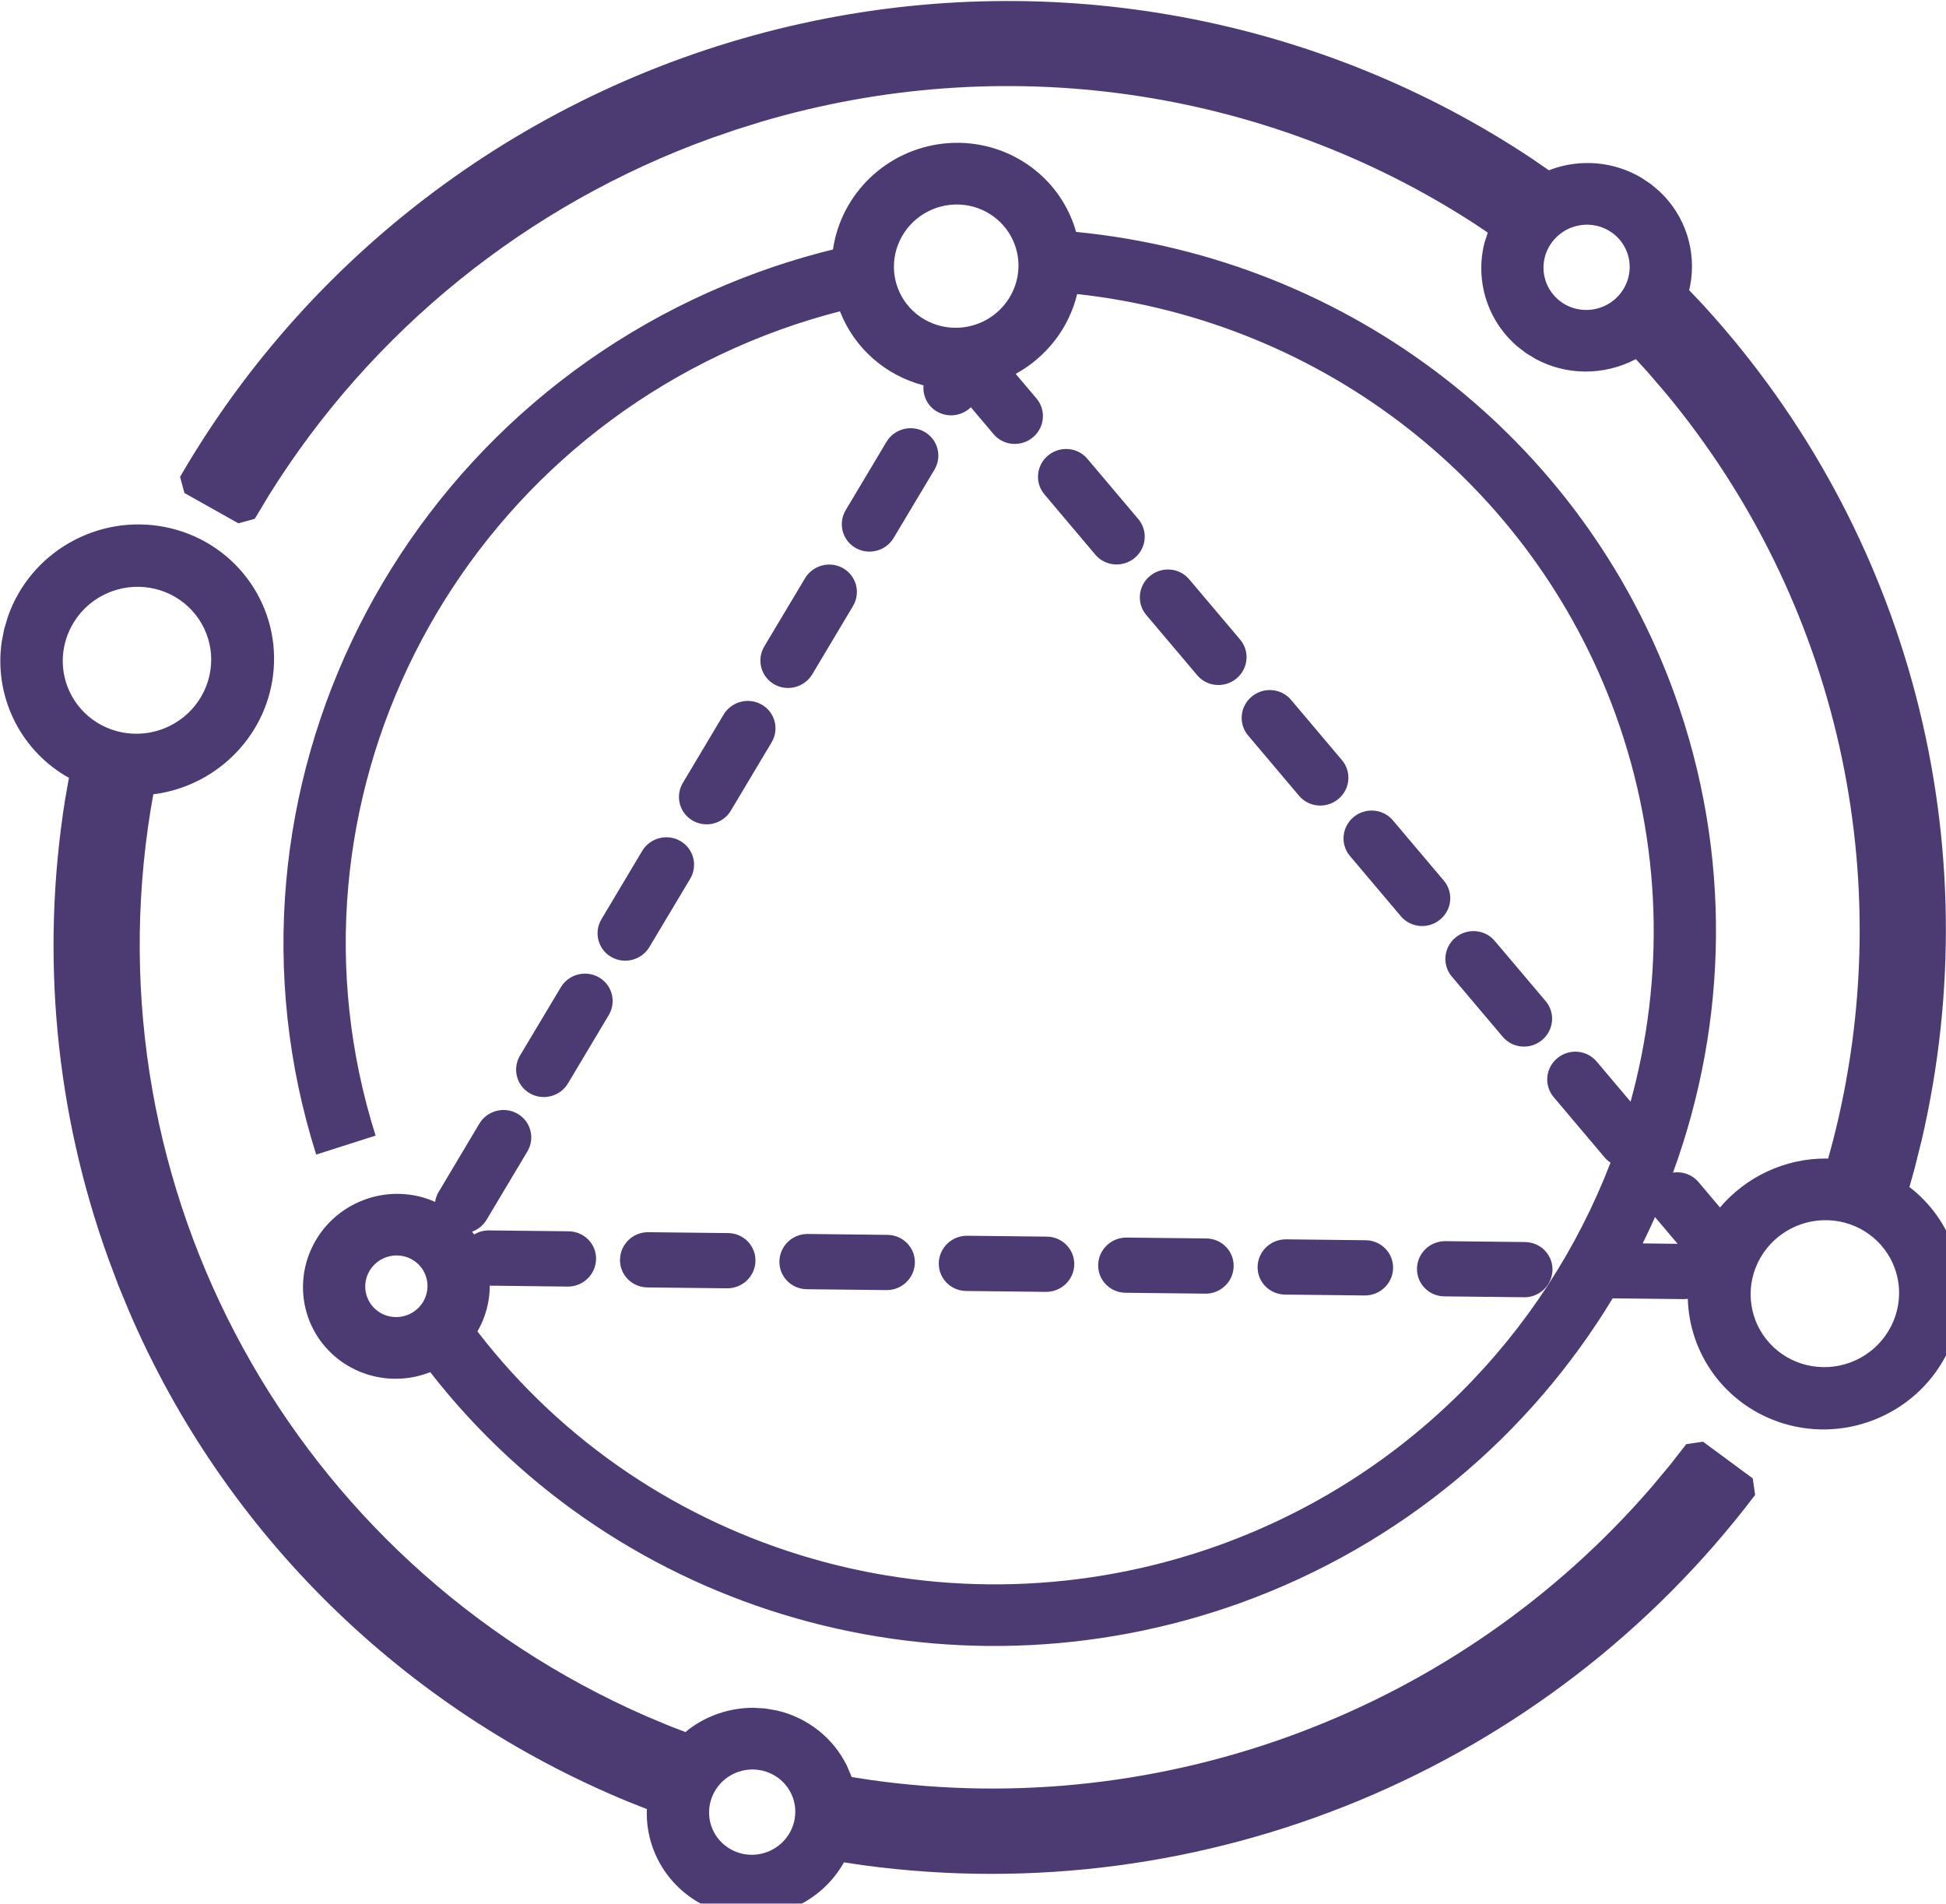 <?xml version="1.0" encoding="UTF-8" standalone="no"?>
<svg
   width="46"
   height="45"
   viewBox="0 0 46 45"
   version="1.1"
   id="svg21"
   sodipodi:docname="icon-101-aspects-and-transits.svg"
   inkscape:version="1.2.2 (732a01da63, 2022-12-09)"
   xmlns:inkscape="http://www.inkscape.org/namespaces/inkscape"
   xmlns:sodipodi="http://sodipodi.sourceforge.net/DTD/sodipodi-0.dtd"
   xmlns="http://www.w3.org/2000/svg"
   xmlns:svg="http://www.w3.org/2000/svg">
  <sodipodi:namedview
     id="namedview23"
     pagecolor="#ffffff"
     bordercolor="#000000"
     borderopacity="0.25"
     inkscape:showpageshadow="2"
     inkscape:pageopacity="0.0"
     inkscape:pagecheckerboard="0"
     inkscape:deskcolor="#d1d1d1"
     showgrid="false"
     inkscape:zoom="9.1777778"
     inkscape:cx="55.569007"
     inkscape:cy="18.686441"
     inkscape:window-width="1920"
     inkscape:window-height="1013"
     inkscape:window-x="-9"
     inkscape:window-y="-9"
     inkscape:window-maximized="1"
     inkscape:current-layer="svg21" />
  <defs
     id="defs5">
    <filter
       id="4lh82xxtca"
       x="0"
       y="0"
       width="1"
       height="1">
      <feColorMatrix
         in="SourceGraphic"
         values="0 0 0 0 1 0 0 0 0 1 0 0 0 0 1 0 0 0 1 0"
         id="feColorMatrix2" />
    </filter>
  </defs>
  <g
     fill="none"
     fill-rule="evenodd"
     id="g19"
     transform="rotate(160.133,23.372,22.428)">
    <g
       id="g17">
      <g
         id="g15">
        <g
           id="g13">
          <g
             filter="url(#4lh82xxtca)"
             transform="translate(-1.647,-1.972)"
             id="g11">
            <g
               id="g9">
              <path
                 fill="#4c3a73"
                 d="m 10.605,6.675 c 1.037,0.854 1.408,2.228 1.005,3.446 0.033,0.006 0.066,0.015 0.1,0.028 l 1.567,0.586 c 2.924,-2.363 6.66,-3.782 10.725,-3.782 7.374,0.012 13.9,4.713 16.155,11.64 l 0.063,-0.002 c 0.894,0 1.7,0.531 2.043,1.347 0.342,0.815 0.153,1.753 -0.48,2.377 -0.632,0.624 -1.583,0.811 -2.41,0.473 -0.263,-0.107 -0.497,-0.261 -0.693,-0.45 -0.037,0.073 -0.091,0.139 -0.159,0.194 l -1.452,1.19 c -0.281,0.229 -0.698,0.19 -0.93,-0.087 -0.233,-0.277 -0.195,-0.687 0.086,-0.917 l 1.453,-1.189 c 0.123,-0.1 0.272,-0.15 0.42,-0.15 l -0.024,-0.08 c -0.117,0.025 -0.242,0.017 -0.363,-0.028 l -1.765,-0.66 c -0.34,-0.128 -0.513,-0.504 -0.383,-0.84 0.13,-0.337 0.51,-0.507 0.852,-0.38 l 1.723,0.646 c 0.128,-0.352 0.347,-0.67 0.642,-0.918 -2.033,-6.367 -8.012,-10.7 -14.778,-10.711 -4.705,0 -8.927,2.082 -11.768,5.361 0.038,0.049 0.068,0.104 0.09,0.164 l 0.648,1.75 c 0.125,0.337 -0.05,0.711 -0.393,0.835 -0.343,0.124 -0.722,-0.05 -0.848,-0.388 l -0.432,-1.168 c -1.75,2.474 -2.777,5.48 -2.777,8.72 0.002,5.8 3.33,11.097 8.592,13.681 0.466,-0.704 1.204,-1.156 2.008,-1.281 l -0.265,-0.714 c -0.125,-0.338 0.051,-0.712 0.394,-0.836 0.343,-0.123 0.722,0.05 0.847,0.389 l 0.289,0.779 0.012,-0.005 c 0.291,-0.127 0.64,-0.03 0.82,0.241 0.129,0.196 0.137,0.435 0.044,0.632 0.756,0.517 1.24,1.371 1.263,2.317 0.49,0.046 0.982,0.071 1.476,0.071 8.31,0 15.138,-6.474 15.469,-14.666 l 1.473,0.056 c -0.362,8.974 -7.84,16.065 -16.942,16.065 -0.607,0 -1.213,-0.032 -1.817,-0.096 -0.633,1.182 -2.001,1.787 -3.316,1.465 -1.315,-0.322 -2.239,-1.487 -2.238,-2.824 0,-0.068 0.003,-0.135 0.008,-0.203 -5.863,-2.792 -9.589,-8.648 -9.591,-15.071 0,-4.036 1.456,-7.743 3.877,-10.637 -0.217,-0.042 -0.407,-0.193 -0.49,-0.413 l -0.274,-0.74 c -0.82,0.47 -1.83,0.575 -2.756,0.235 L 7.365,12.109 7.122,12.455 C 3.498,17.761 2.658,24.443 4.83,30.445 l 0.227,0.598 0.16,0.385 c 0.842,-0.116 1.673,0.192 2.222,0.804 l 0.173,0.215 0.136,0.214 c 0.464,0.816 0.413,1.806 -0.096,2.563 l -0.16,0.206 0.233,0.317 c 3.581,4.716 9.08,7.629 15.02,7.984 l 0.638,0.028 0.62,0.009 c 4.617,0 9.091,-1.549 12.692,-4.382 l 0.508,-0.413 0.4,0.031 0.956,1.107 -0.032,0.394 C 33.697,44.564 27.351,46.412 21.062,45.59 14.99,44.797 9.522,41.587 5.918,36.723 l -0.286,-0.4 -0.059,0.003 c -0.761,0 -1.47,-0.342 -1.938,-0.912 L 3.471,35.19 3.345,34.97 C 2.963,34.223 2.996,33.342 3.417,32.629 l 0.061,-0.095 -0.2,-0.46 C 0.505,25.398 1.212,17.82 5.138,11.767 l 0.378,-0.563 0.27,-0.38 -0.052,-0.08 C 5.074,9.635 5.16,8.249 5.923,7.23 L 6.111,7.002 6.323,6.789 C 7.517,5.692 9.353,5.643 10.605,6.674 Z M 19.579,37.5 c -0.814,10e-4 -1.473,0.652 -1.474,1.455 0,0.588 0.359,1.119 0.91,1.344 0.55,0.225 1.185,0.1 1.607,-0.316 0.422,-0.415 0.548,-1.041 0.32,-1.585 C 20.713,37.854 20.176,37.5 19.579,37.5 Z M 34.5,4.157 l 0.398,0.215 0.03,-0.027 c 0.728,-0.607 1.739,-0.746 2.6,-0.378 l 0.23,0.113 0.221,0.139 c 0.936,0.654 1.289,1.846 0.887,2.883 l -0.018,0.035 0.344,0.303 c 4.268,3.873 6.835,9.228 7.171,14.922 l 0.03,0.659 0.008,0.66 c 0.004,3.695 -0.934,7.326 -2.72,10.563 l -0.267,0.465 0.058,0.065 c 0.819,1 0.943,2.383 0.342,3.502 l -0.152,0.254 -0.178,0.242 c -1.016,1.26 -2.824,1.577 -4.218,0.74 -1.395,-0.837 -1.94,-2.567 -1.274,-4.037 0.627,-1.383 2.144,-2.13 3.622,-1.824 l 0.056,0.014 0.18,-0.314 C 46.287,25.379 44.726,15.471 38.112,9.203 L 37.683,8.808 37.373,8.54 37.288,8.572 C 36.758,8.738 36.189,8.724 35.672,8.536 L 35.418,8.428 35.176,8.291 C 34.546,7.887 34.138,7.228 34.056,6.501 L 34.04,6.206 33.63,5.982 C 27.443,2.707 19.992,2.816 13.918,6.232 L 13.353,6.562 12.812,6.902 12.42,6.822 11.609,5.607 11.689,5.22 C 18.54,0.775 27.286,0.384 34.5,4.157 Z m 5.215,31.391 c -0.502,0.495 -0.653,1.242 -0.38,1.89 0.271,0.648 0.912,1.07 1.623,1.07 0.97,-0.001 1.756,-0.777 1.757,-1.734 0,-0.702 -0.428,-1.334 -1.084,-1.602 -0.657,-0.269 -1.413,-0.12 -1.916,0.376 z M 24.082,33.501 c 0.233,0.277 0.194,0.688 -0.087,0.918 l -1.453,1.189 c -0.28,0.23 -0.697,0.191 -0.93,-0.086 -0.233,-0.277 -0.194,-0.688 0.087,-0.918 l 1.453,-1.188 c 0.28,-0.23 0.697,-0.192 0.93,0.085 z M 5.184,32.935 c -0.382,0.156 -0.63,0.523 -0.63,0.93 0,0.555 0.457,1.006 1.02,1.006 0.413,0 0.785,-0.245 0.943,-0.62 0.158,-0.377 0.07,-0.81 -0.221,-1.098 C 6.004,32.865 5.565,32.779 5.184,32.935 Z m 13.62,-1.512 0.647,1.749 c 0.126,0.338 -0.05,0.712 -0.393,0.835 -0.343,0.124 -0.722,-0.05 -0.847,-0.388 L 17.563,31.87 c -0.125,-0.338 0.05,-0.712 0.393,-0.836 0.343,-0.123 0.722,0.05 0.848,0.389 z m 8.183,-0.299 c 0.233,0.277 0.194,0.688 -0.086,0.918 l -1.453,1.188 c -0.28,0.23 -0.697,0.192 -0.93,-0.085 -0.233,-0.277 -0.194,-0.688 0.087,-0.918 l 1.452,-1.189 c 0.281,-0.23 0.698,-0.191 0.93,0.086 z m 2.906,-2.377 c 0.233,0.277 0.194,0.688 -0.087,0.917 l -1.453,1.19 c -0.28,0.229 -0.697,0.19 -0.93,-0.087 C 27.19,30.49 27.229,30.08 27.51,29.85 l 1.453,-1.189 c 0.28,-0.23 0.697,-0.191 0.93,0.086 z m -12.385,-0.822 0.648,1.749 c 0.125,0.338 -0.051,0.712 -0.394,0.836 -0.343,0.123 -0.722,-0.05 -0.847,-0.389 l -0.648,-1.749 c -0.125,-0.338 0.051,-0.712 0.394,-0.836 0.342,-0.123 0.722,0.05 0.847,0.389 z m 15.29,-1.556 c 0.233,0.277 0.194,0.688 -0.087,0.918 l -1.452,1.189 c -0.281,0.23 -0.697,0.191 -0.93,-0.086 -0.233,-0.277 -0.194,-0.688 0.086,-0.918 l 1.453,-1.188 c 0.281,-0.23 0.697,-0.192 0.93,0.085 z m -16.586,-1.942 0.648,1.749 c 0.125,0.338 -0.05,0.712 -0.394,0.836 -0.342,0.123 -0.721,-0.05 -0.847,-0.389 l -0.647,-1.749 c -0.126,-0.338 0.05,-0.712 0.393,-0.836 0.343,-0.123 0.722,0.05 0.847,0.389 z m 19.492,-0.435 c 0.233,0.277 0.194,0.688 -0.087,0.918 l -1.453,1.188 c -0.28,0.23 -0.697,0.192 -0.93,-0.085 -0.233,-0.277 -0.194,-0.688 0.087,-0.918 l 1.453,-1.189 c 0.28,-0.23 0.697,-0.191 0.93,0.086 z m -20.788,-3.062 0.648,1.749 c 0.125,0.338 -0.052,0.712 -0.394,0.836 -0.343,0.123 -0.722,-0.05 -0.847,-0.389 l -0.648,-1.749 c -0.125,-0.338 0.05,-0.712 0.394,-0.835 0.342,-0.124 0.721,0.05 0.847,0.388 z M 40.22,20.046 c -0.298,0 -0.567,0.177 -0.681,0.45 -0.114,0.271 -0.051,0.584 0.16,0.792 0.21,0.208 0.528,0.27 0.803,0.158 0.275,-0.113 0.455,-0.378 0.455,-0.672 0,-0.402 -0.33,-0.727 -0.737,-0.728 z m -26.6,-2.614 0.648,1.749 c 0.125,0.338 -0.051,0.712 -0.394,0.836 -0.342,0.123 -0.722,-0.05 -0.847,-0.389 L 12.379,17.88 c -0.125,-0.339 0.051,-0.713 0.394,-0.836 0.343,-0.124 0.722,0.05 0.847,0.388 z m 19.265,0.64 1.765,0.66 c 0.341,0.128 0.513,0.505 0.383,0.841 -0.129,0.337 -0.51,0.506 -0.851,0.378 l -1.765,-0.66 c -0.341,-0.127 -0.513,-0.504 -0.383,-0.84 0.129,-0.337 0.51,-0.506 0.851,-0.379 z m -3.529,-1.32 1.765,0.66 c 0.34,0.128 0.512,0.504 0.383,0.84 -0.13,0.337 -0.51,0.507 -0.852,0.379 l -1.764,-0.66 c -0.341,-0.128 -0.513,-0.504 -0.384,-0.84 0.13,-0.337 0.511,-0.507 0.852,-0.379 z m -3.53,-1.32 1.765,0.66 c 0.342,0.127 0.513,0.504 0.384,0.84 -0.13,0.337 -0.51,0.506 -0.852,0.379 l -1.765,-0.66 c -0.34,-0.128 -0.512,-0.505 -0.383,-0.841 0.13,-0.337 0.51,-0.506 0.852,-0.378 z m -3.529,-1.32 1.765,0.66 c 0.341,0.127 0.513,0.503 0.384,0.84 -0.13,0.336 -0.511,0.506 -0.852,0.378 l -1.765,-0.66 c -0.341,-0.128 -0.513,-0.504 -0.383,-0.84 0.129,-0.337 0.51,-0.506 0.851,-0.379 z m -3.529,-1.321 1.765,0.66 c 0.34,0.128 0.513,0.504 0.383,0.84 -0.13,0.337 -0.51,0.506 -0.852,0.379 L 18.3,14.01 c -0.341,-0.128 -0.513,-0.504 -0.384,-0.841 0.13,-0.337 0.511,-0.506 0.852,-0.378 z m -3.53,-1.32 1.766,0.66 c 0.34,0.127 0.512,0.503 0.383,0.84 -0.13,0.337 -0.51,0.506 -0.852,0.378 l -1.765,-0.66 c -0.34,-0.128 -0.512,-0.504 -0.383,-0.84 0.13,-0.337 0.51,-0.506 0.852,-0.379 z m -3.843,-0.045 0.282,0.76 0.004,0.016 c 0.16,-0.166 0.321,-0.328 0.487,-0.487 l -0.773,-0.29 z M 8.522,7.4 c -0.97,10e-4 -1.756,0.777 -1.758,1.734 0,0.702 0.428,1.334 1.085,1.602 0.657,0.269 1.413,0.12 1.916,-0.376 0.502,-0.495 0.653,-1.241 0.38,-1.89 C 9.874,7.823 9.233,7.4 8.522,7.4 Z M 36.143,5.295 c -0.38,0.156 -0.63,0.523 -0.63,0.93 0.001,0.556 0.458,1.006 1.02,1.007 0.414,0 0.785,-0.245 0.944,-0.622 0.158,-0.376 0.07,-0.809 -0.222,-1.097 -0.291,-0.288 -0.73,-0.374 -1.112,-0.218 z"
                 transform="translate(0.679,0.883)"
                 id="path7" />
            </g>
          </g>
        </g>
      </g>
    </g>
  </g>
</svg>
